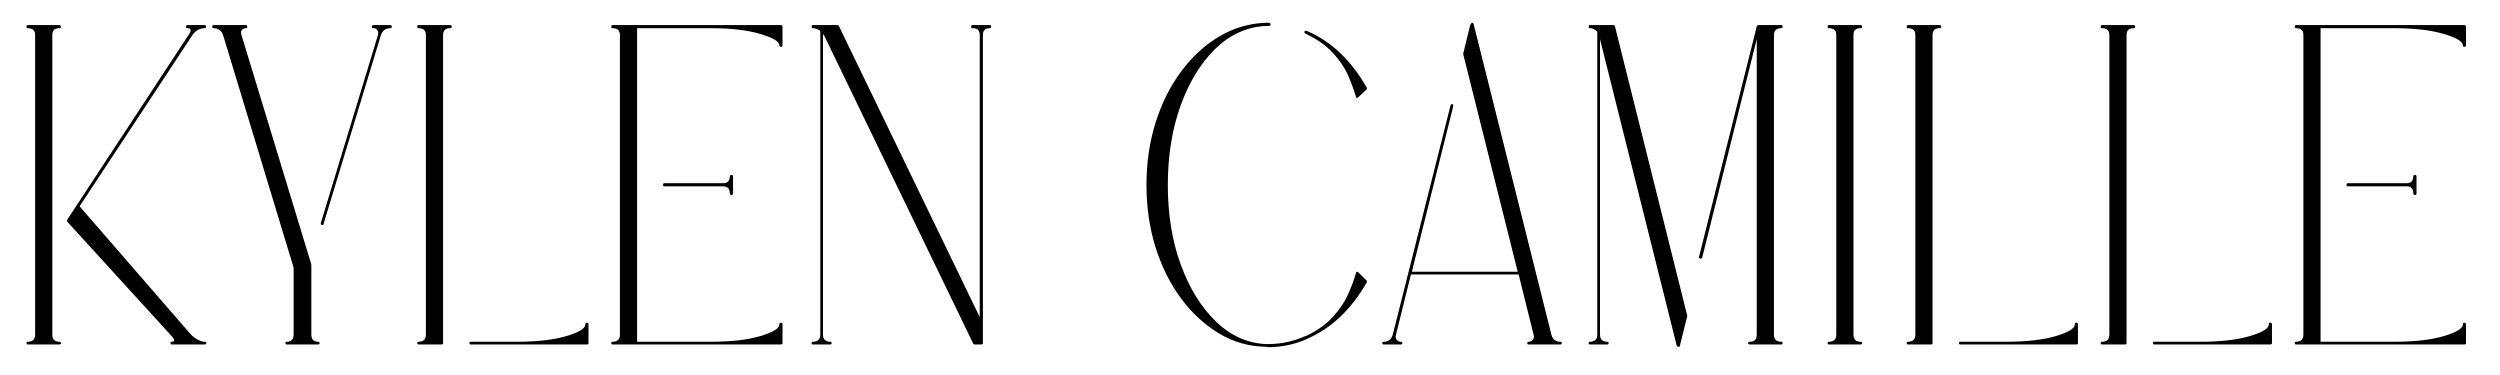 <svg xmlns="http://www.w3.org/2000/svg" xmlns:xlink="http://www.w3.org/1999/xlink" width="500" zoomAndPan="magnify" viewBox="0 0 375 56.25" height="75" preserveAspectRatio="xMidYMid meet"><defs><g></g></defs><g fill="#000000" fill-opacity="1"><g transform="translate(0.628, 51.465)"><g><path d="M 8.25 -47.234 C 7.562 -47.234 7.219 -46.891 7.219 -46.203 L 7.219 -1.297 C 7.219 -0.566 7.562 -0.203 8.25 -0.203 C 8.426 -0.203 8.516 -0.133 8.516 0 C 8.516 0.133 8.426 0.203 8.25 0.203 L 3.547 0.203 C 3.41 0.203 3.344 0.133 3.344 0 C 3.344 -0.133 3.41 -0.203 3.547 -0.203 C 4.273 -0.203 4.641 -0.566 4.641 -1.297 L 4.641 -46.203 C 4.641 -46.891 4.273 -47.234 3.547 -47.234 C 3.41 -47.234 3.344 -47.301 3.344 -47.438 C 3.344 -47.613 3.41 -47.703 3.547 -47.703 L 8.25 -47.703 C 8.426 -47.703 8.516 -47.613 8.516 -47.438 C 8.516 -47.301 8.426 -47.234 8.25 -47.234 Z M 30.062 -0.203 C 30.238 -0.203 30.328 -0.133 30.328 0 C 30.328 0.133 30.238 0.203 30.062 0.203 L 25.156 0.203 C 25.008 0.203 24.938 0.133 24.938 0 C 24.938 -0.133 25.008 -0.203 25.156 -0.203 C 25.332 -0.203 25.441 -0.25 25.484 -0.344 C 25.535 -0.52 25.398 -0.77 25.078 -1.094 L 9.469 -18.203 C 9.469 -18.203 9.469 -18.211 9.469 -18.234 C 9.469 -18.254 9.469 -18.266 9.469 -18.266 C 9.469 -18.266 9.445 -18.285 9.406 -18.328 C 9.406 -18.328 9.406 -18.336 9.406 -18.359 C 9.406 -18.391 9.406 -18.406 9.406 -18.406 C 9.406 -18.445 9.426 -18.488 9.469 -18.531 L 27.734 -46.344 C 27.961 -46.664 28.031 -46.895 27.938 -47.031 C 27.895 -47.164 27.758 -47.234 27.531 -47.234 C 27.352 -47.234 27.266 -47.301 27.266 -47.438 C 27.266 -47.613 27.352 -47.703 27.531 -47.703 L 30.062 -47.703 C 30.195 -47.703 30.266 -47.613 30.266 -47.438 C 30.266 -47.301 30.195 -47.234 30.062 -47.234 C 29.281 -47.234 28.645 -46.848 28.156 -46.078 L 11.312 -20.516 L 27.875 -1.438 C 28.145 -1.113 28.492 -0.828 28.922 -0.578 C 29.359 -0.328 29.738 -0.203 30.062 -0.203 Z M 30.062 -0.203 "></path></g></g></g><g fill="#000000" fill-opacity="1"><g transform="translate(31.435, 51.465)"><g><path d="M 27.125 -47.703 C 27.258 -47.703 27.328 -47.613 27.328 -47.438 C 27.328 -47.301 27.258 -47.234 27.125 -47.234 C 26.395 -47.234 25.914 -46.867 25.688 -46.141 L 17.109 -17.922 C 17.109 -17.785 17.039 -17.719 16.906 -17.719 C 16.906 -17.719 16.879 -17.719 16.828 -17.719 C 16.691 -17.758 16.648 -17.875 16.703 -18.062 L 25.281 -46.281 C 25.332 -46.551 25.289 -46.773 25.156 -46.953 C 25.062 -47.141 24.879 -47.234 24.609 -47.234 C 24.422 -47.234 24.328 -47.301 24.328 -47.438 C 24.328 -47.613 24.422 -47.703 24.609 -47.703 Z M 16.297 -0.203 C 16.43 -0.203 16.5 -0.133 16.5 0 C 16.5 0.133 16.43 0.203 16.297 0.203 L 11.594 0.203 C 11.445 0.203 11.375 0.133 11.375 0 C 11.375 -0.133 11.445 -0.203 11.594 -0.203 C 12.27 -0.203 12.609 -0.566 12.609 -1.297 L 12.609 -11.312 L 2.047 -46.141 C 1.816 -46.867 1.336 -47.234 0.609 -47.234 C 0.473 -47.234 0.406 -47.301 0.406 -47.438 C 0.406 -47.613 0.473 -47.703 0.609 -47.703 L 5.453 -47.703 C 5.586 -47.703 5.656 -47.613 5.656 -47.438 C 5.656 -47.301 5.586 -47.234 5.453 -47.234 C 5.18 -47.234 4.977 -47.141 4.844 -46.953 C 4.707 -46.773 4.68 -46.551 4.766 -46.281 L 15.266 -11.797 C 15.223 -11.797 15.223 -11.77 15.266 -11.719 L 15.266 -1.297 C 15.266 -0.566 15.609 -0.203 16.297 -0.203 Z M 16.297 -0.203 "></path></g></g></g><g fill="#000000" fill-opacity="1"><g transform="translate(59.243, 51.465)"><g><path d="M 8.25 -47.703 C 8.426 -47.703 8.516 -47.613 8.516 -47.438 C 8.516 -47.301 8.426 -47.234 8.25 -47.234 C 7.562 -47.234 7.219 -46.891 7.219 -46.203 L 7.219 0 C 7.219 0.133 7.148 0.203 7.016 0.203 L 3.547 0.203 C 3.41 0.203 3.344 0.133 3.344 0 C 3.344 -0.133 3.41 -0.203 3.547 -0.203 C 4.273 -0.203 4.641 -0.566 4.641 -1.297 L 4.641 -46.203 C 4.641 -46.891 4.273 -47.234 3.547 -47.234 C 3.41 -47.234 3.344 -47.301 3.344 -47.438 C 3.344 -47.613 3.41 -47.703 3.547 -47.703 Z M 28.766 -3.062 C 28.941 -3.062 29.031 -2.973 29.031 -2.797 L 29.031 0 C 29.031 0.133 28.941 0.203 28.766 0.203 L 18.266 0.203 C 18.266 0.203 17.922 0.203 17.234 0.203 C 16.555 0.203 15.766 0.203 14.859 0.203 C 13.953 0.203 13.145 0.203 12.438 0.203 C 11.727 0.203 11.375 0.203 11.375 0.203 C 11.238 0.203 11.172 0.133 11.172 0 C 11.172 -0.133 11.238 -0.203 11.375 -0.203 L 18.266 -0.203 C 21.305 -0.203 23.781 -0.484 25.688 -1.047 C 27.602 -1.617 28.562 -2.203 28.562 -2.797 C 28.562 -2.973 28.629 -3.062 28.766 -3.062 Z M 28.766 -3.062 "></path></g></g></g><g fill="#000000" fill-opacity="1"><g transform="translate(88.346, 51.465)"><g><path d="M 21.125 -25.016 C 21.125 -25.148 21.219 -25.219 21.406 -25.219 C 21.539 -25.219 21.609 -25.148 21.609 -25.016 L 21.609 -22.484 C 21.609 -22.305 21.539 -22.219 21.406 -22.219 C 21.219 -22.219 21.125 -22.305 21.125 -22.484 C 21.125 -23.172 20.785 -23.516 20.109 -23.516 L 11.312 -23.516 C 11.176 -23.516 11.109 -23.582 11.109 -23.719 C 11.109 -23.895 11.176 -23.984 11.312 -23.984 L 20.109 -23.984 C 20.785 -23.984 21.125 -24.328 21.125 -25.016 Z M 28.562 -44.641 C 28.562 -45.234 27.602 -45.812 25.688 -46.375 C 23.781 -46.945 21.305 -47.234 18.266 -47.234 L 7.219 -47.234 L 7.219 -0.203 L 18.266 -0.203 C 21.305 -0.203 23.781 -0.484 25.688 -1.047 C 27.602 -1.617 28.562 -2.203 28.562 -2.797 C 28.562 -2.973 28.629 -3.062 28.766 -3.062 C 28.941 -3.062 29.031 -2.973 29.031 -2.797 L 29.031 0 C 29.031 0.133 28.941 0.203 28.766 0.203 L 7.016 0.203 C 6.973 0.203 6.953 0.203 6.953 0.203 L 3.547 0.203 C 3.41 0.203 3.344 0.133 3.344 0 C 3.344 -0.133 3.41 -0.203 3.547 -0.203 C 4.273 -0.203 4.641 -0.566 4.641 -1.297 L 4.641 -46.203 C 4.641 -46.891 4.273 -47.234 3.547 -47.234 C 3.41 -47.234 3.344 -47.301 3.344 -47.438 C 3.344 -47.613 3.41 -47.703 3.547 -47.703 L 6.953 -47.703 C 6.953 -47.703 6.961 -47.703 6.984 -47.703 C 7.004 -47.703 7.016 -47.703 7.016 -47.703 L 28.766 -47.703 C 28.941 -47.703 29.031 -47.613 29.031 -47.438 L 29.031 -44.641 C 29.031 -44.504 28.941 -44.438 28.766 -44.438 C 28.629 -44.438 28.562 -44.504 28.562 -44.641 Z M 28.562 -44.641 "></path></g></g></g><g fill="#000000" fill-opacity="1"><g transform="translate(118.403, 51.465)"><g><path d="M 30.062 -47.703 C 30.195 -47.703 30.266 -47.613 30.266 -47.438 C 30.266 -47.301 30.195 -47.234 30.062 -47.234 C 29.375 -47.234 29.031 -46.891 29.031 -46.203 L 29.031 0 C 29.031 0.133 28.941 0.203 28.766 0.203 L 27.812 0.203 C 27.719 0.203 27.648 0.18 27.609 0.141 L 5.25 -46.078 C 5.207 -46.16 5.141 -46.25 5.047 -46.344 L 5.047 -1.297 C 5.047 -0.566 5.41 -0.203 6.141 -0.203 C 6.273 -0.203 6.344 -0.133 6.344 0 C 6.344 0.133 6.273 0.203 6.141 0.203 L 3.547 0.203 C 3.41 0.203 3.344 0.133 3.344 0 C 3.344 -0.133 3.41 -0.203 3.547 -0.203 C 4.273 -0.203 4.641 -0.566 4.641 -1.297 L 4.641 -46.828 C 4.273 -47.098 3.91 -47.234 3.547 -47.234 C 3.41 -47.234 3.344 -47.301 3.344 -47.438 C 3.344 -47.613 3.41 -47.703 3.547 -47.703 L 7.219 -47.703 C 7.312 -47.703 7.379 -47.66 7.422 -47.578 L 28.562 -3.891 L 28.562 -46.203 C 28.562 -46.891 28.219 -47.234 27.531 -47.234 C 27.352 -47.234 27.266 -47.301 27.266 -47.438 C 27.266 -47.613 27.352 -47.703 27.531 -47.703 Z M 30.062 -47.703 "></path></g></g><g transform="translate(152.073, 51.465)"><g></g></g><g transform="translate(169.453, 51.465)"><g><path d="M 26.375 -46.422 C 26.332 -46.461 26.312 -46.484 26.312 -46.484 C 26.176 -46.578 26.148 -46.664 26.234 -46.75 C 26.328 -46.883 26.422 -46.91 26.516 -46.828 C 26.516 -46.828 26.535 -46.828 26.578 -46.828 C 30.211 -45.273 33.211 -42.43 35.578 -38.297 C 35.617 -38.211 35.598 -38.125 35.516 -38.031 L 34.281 -36.875 C 34.238 -36.82 34.191 -36.797 34.141 -36.797 C 34.141 -36.797 34.117 -36.797 34.078 -36.797 C 33.984 -36.797 33.938 -36.844 33.938 -36.938 C 33.664 -37.895 33.281 -38.953 32.781 -40.109 C 32.281 -41.266 31.52 -42.398 30.5 -43.516 C 29.477 -44.629 28.102 -45.598 26.375 -46.422 Z M 34.281 -10.625 L 35.516 -9.406 C 35.598 -9.312 35.617 -9.223 35.578 -9.141 C 33.266 -5.086 30.312 -2.27 26.719 -0.688 C 26.719 -0.688 26.695 -0.688 26.656 -0.688 C 26.656 -0.633 26.629 -0.609 26.578 -0.609 L 26.516 -0.609 C 26.516 -0.609 26.488 -0.586 26.438 -0.547 C 24.625 0.223 22.766 0.609 20.859 0.609 L 20.375 0.547 C 17.875 0.504 15.547 -0.16 13.391 -1.453 C 11.234 -2.754 9.336 -4.504 7.703 -6.703 C 6.066 -8.91 4.789 -11.469 3.875 -14.375 C 2.969 -17.289 2.516 -20.406 2.516 -23.719 C 2.516 -27.031 2.969 -30.141 3.875 -33.047 C 4.789 -35.961 6.066 -38.52 7.703 -40.719 C 9.336 -42.926 11.234 -44.676 13.391 -45.969 C 15.547 -47.258 17.875 -47.953 20.375 -48.047 L 20.859 -48.047 C 21.035 -48.047 21.125 -47.957 21.125 -47.781 C 21.125 -47.645 21.035 -47.578 20.859 -47.578 L 20.453 -47.578 C 17.629 -47.441 15.113 -46.316 12.906 -44.203 C 10.707 -42.086 8.957 -39.242 7.656 -35.672 C 6.363 -32.109 5.719 -28.125 5.719 -23.719 C 5.719 -19.312 6.363 -15.332 7.656 -11.781 C 8.957 -8.238 10.707 -5.398 12.906 -3.266 C 15.113 -1.129 17.602 0.004 20.375 0.141 L 20.859 0.141 C 22.766 0.141 24.625 -0.27 26.438 -1.094 C 26.438 -1.094 26.461 -1.094 26.516 -1.094 C 28.191 -1.906 29.531 -2.867 30.531 -3.984 C 31.531 -5.098 32.281 -6.223 32.781 -7.359 C 33.281 -8.492 33.664 -9.539 33.938 -10.5 C 33.938 -10.582 33.984 -10.648 34.078 -10.703 C 34.172 -10.703 34.238 -10.676 34.281 -10.625 Z M 34.281 -10.625 "></path></g></g><g transform="translate(206.734, 51.465)"><g><path d="M 27.328 -0.203 C 27.461 -0.203 27.531 -0.133 27.531 0 C 27.531 0.133 27.461 0.203 27.328 0.203 L 22.562 0.203 C 22.426 0.203 22.359 0.133 22.359 0 C 22.359 -0.133 22.426 -0.203 22.562 -0.203 C 22.832 -0.203 23.035 -0.297 23.172 -0.484 C 23.359 -0.703 23.406 -0.953 23.312 -1.234 L 21.062 -10.297 L 4.906 -10.297 L 2.656 -1.234 C 2.562 -0.953 2.609 -0.703 2.797 -0.484 C 2.93 -0.297 3.133 -0.203 3.406 -0.203 C 3.539 -0.203 3.609 -0.133 3.609 0 C 3.609 0.133 3.539 0.203 3.406 0.203 L 0.812 0.203 C 0.676 0.203 0.609 0.133 0.609 0 C 0.609 -0.133 0.676 -0.203 0.812 -0.203 C 1.539 -0.203 2 -0.566 2.188 -1.297 L 10.844 -35.641 C 10.844 -35.773 10.93 -35.844 11.109 -35.844 C 11.242 -35.801 11.289 -35.691 11.25 -35.516 L 5.047 -10.703 L 20.922 -10.703 L 12.75 -43.344 C 12.75 -43.344 12.75 -43.367 12.75 -43.422 L 13.828 -47.844 C 13.828 -47.75 13.852 -47.75 13.906 -47.844 C 13.906 -47.883 13.926 -47.93 13.969 -47.984 C 13.969 -47.984 13.992 -48.004 14.047 -48.047 C 14.047 -48.047 14.066 -48.047 14.109 -48.047 C 14.148 -48.047 14.195 -48.023 14.25 -47.984 C 14.289 -47.93 14.312 -47.883 14.312 -47.844 L 25.969 -1.297 C 26.145 -0.566 26.598 -0.203 27.328 -0.203 Z M 27.328 -0.203 "></path></g></g></g><g fill="#000000" fill-opacity="1"><g transform="translate(234.951, 51.465)"><g><path d="M 32.234 -0.203 C 32.367 -0.203 32.438 -0.133 32.438 0 C 32.438 0.133 32.367 0.203 32.234 0.203 L 27.531 0.203 C 27.352 0.203 27.266 0.133 27.266 0 C 27.266 -0.133 27.352 -0.203 27.531 -0.203 C 28.219 -0.203 28.562 -0.566 28.562 -1.297 L 28.562 -45.594 L 20.375 -12.812 C 20.332 -12.719 20.242 -12.672 20.109 -12.672 C 19.922 -12.723 19.852 -12.816 19.906 -12.953 L 28.562 -47.5 C 28.562 -47.414 28.562 -47.414 28.562 -47.5 C 28.562 -47.551 28.582 -47.578 28.625 -47.578 C 28.625 -47.578 28.625 -47.598 28.625 -47.641 C 28.664 -47.641 28.688 -47.641 28.688 -47.641 C 28.738 -47.68 28.766 -47.703 28.766 -47.703 L 32.234 -47.703 C 32.367 -47.703 32.438 -47.613 32.438 -47.438 C 32.438 -47.301 32.367 -47.234 32.234 -47.234 C 31.504 -47.234 31.141 -46.891 31.141 -46.203 L 31.141 -1.297 C 31.141 -0.566 31.504 -0.203 32.234 -0.203 Z M 7.016 -47.703 C 7.148 -47.703 7.242 -47.633 7.297 -47.5 L 18.125 -4.156 C 18.125 -4.113 18.125 -4.066 18.125 -4.016 L 17.031 0.406 C 17.031 0.312 17.031 0.312 17.031 0.406 C 17.031 0.457 17.008 0.504 16.969 0.547 C 16.926 0.547 16.906 0.547 16.906 0.547 C 16.852 0.547 16.828 0.547 16.828 0.547 C 16.785 0.547 16.742 0.547 16.703 0.547 C 16.648 0.504 16.602 0.457 16.562 0.406 L 5.047 -45.594 L 5.047 -1.297 C 5.047 -0.566 5.41 -0.203 6.141 -0.203 C 6.273 -0.203 6.344 -0.133 6.344 0 C 6.344 0.133 6.273 0.203 6.141 0.203 L 3.547 0.203 C 3.41 0.203 3.344 0.133 3.344 0 C 3.344 -0.133 3.41 -0.203 3.547 -0.203 C 4.273 -0.203 4.641 -0.566 4.641 -1.297 L 4.641 -46.688 C 4.316 -47.051 3.953 -47.234 3.547 -47.234 C 3.41 -47.234 3.344 -47.301 3.344 -47.438 C 3.344 -47.613 3.41 -47.703 3.547 -47.703 Z M 7.016 -47.703 "></path></g></g></g><g fill="#000000" fill-opacity="1"><g transform="translate(270.802, 51.465)"><g><path d="M 8.25 -0.203 C 8.426 -0.203 8.516 -0.133 8.516 0 C 8.516 0.133 8.426 0.203 8.25 0.203 L 3.547 0.203 C 3.41 0.203 3.344 0.133 3.344 0 C 3.344 -0.133 3.41 -0.203 3.547 -0.203 C 4.273 -0.203 4.641 -0.566 4.641 -1.297 L 4.641 -46.203 C 4.641 -46.891 4.273 -47.234 3.547 -47.234 C 3.41 -47.234 3.344 -47.301 3.344 -47.438 C 3.344 -47.613 3.41 -47.703 3.547 -47.703 L 8.25 -47.703 C 8.426 -47.703 8.516 -47.613 8.516 -47.438 C 8.516 -47.301 8.426 -47.234 8.25 -47.234 C 7.562 -47.234 7.219 -46.891 7.219 -46.203 L 7.219 -1.297 C 7.219 -0.566 7.562 -0.203 8.25 -0.203 Z M 8.25 -0.203 "></path></g></g></g><g fill="#000000" fill-opacity="1"><g transform="translate(282.661, 51.465)"><g><path d="M 8.25 -47.703 C 8.426 -47.703 8.516 -47.613 8.516 -47.438 C 8.516 -47.301 8.426 -47.234 8.25 -47.234 C 7.562 -47.234 7.219 -46.891 7.219 -46.203 L 7.219 0 C 7.219 0.133 7.148 0.203 7.016 0.203 L 3.547 0.203 C 3.41 0.203 3.344 0.133 3.344 0 C 3.344 -0.133 3.41 -0.203 3.547 -0.203 C 4.273 -0.203 4.641 -0.566 4.641 -1.297 L 4.641 -46.203 C 4.641 -46.891 4.273 -47.234 3.547 -47.234 C 3.41 -47.234 3.344 -47.301 3.344 -47.438 C 3.344 -47.613 3.41 -47.703 3.547 -47.703 Z M 28.766 -3.062 C 28.941 -3.062 29.031 -2.973 29.031 -2.797 L 29.031 0 C 29.031 0.133 28.941 0.203 28.766 0.203 L 18.266 0.203 C 18.266 0.203 17.922 0.203 17.234 0.203 C 16.555 0.203 15.766 0.203 14.859 0.203 C 13.953 0.203 13.145 0.203 12.438 0.203 C 11.727 0.203 11.375 0.203 11.375 0.203 C 11.238 0.203 11.172 0.133 11.172 0 C 11.172 -0.133 11.238 -0.203 11.375 -0.203 L 18.266 -0.203 C 21.305 -0.203 23.781 -0.484 25.688 -1.047 C 27.602 -1.617 28.562 -2.203 28.562 -2.797 C 28.562 -2.973 28.629 -3.062 28.766 -3.062 Z M 28.766 -3.062 "></path></g></g></g><g fill="#000000" fill-opacity="1"><g transform="translate(311.764, 51.465)"><g><path d="M 8.25 -47.703 C 8.426 -47.703 8.516 -47.613 8.516 -47.438 C 8.516 -47.301 8.426 -47.234 8.25 -47.234 C 7.562 -47.234 7.219 -46.891 7.219 -46.203 L 7.219 0 C 7.219 0.133 7.148 0.203 7.016 0.203 L 3.547 0.203 C 3.41 0.203 3.344 0.133 3.344 0 C 3.344 -0.133 3.41 -0.203 3.547 -0.203 C 4.273 -0.203 4.641 -0.566 4.641 -1.297 L 4.641 -46.203 C 4.641 -46.891 4.273 -47.234 3.547 -47.234 C 3.41 -47.234 3.344 -47.301 3.344 -47.438 C 3.344 -47.613 3.41 -47.703 3.547 -47.703 Z M 28.766 -3.062 C 28.941 -3.062 29.031 -2.973 29.031 -2.797 L 29.031 0 C 29.031 0.133 28.941 0.203 28.766 0.203 L 18.266 0.203 C 18.266 0.203 17.922 0.203 17.234 0.203 C 16.555 0.203 15.766 0.203 14.859 0.203 C 13.953 0.203 13.145 0.203 12.438 0.203 C 11.727 0.203 11.375 0.203 11.375 0.203 C 11.238 0.203 11.172 0.133 11.172 0 C 11.172 -0.133 11.238 -0.203 11.375 -0.203 L 18.266 -0.203 C 21.305 -0.203 23.781 -0.484 25.688 -1.047 C 27.602 -1.617 28.562 -2.203 28.562 -2.797 C 28.562 -2.973 28.629 -3.062 28.766 -3.062 Z M 28.766 -3.062 "></path></g></g></g><g fill="#000000" fill-opacity="1"><g transform="translate(340.867, 51.465)"><g><path d="M 21.125 -25.016 C 21.125 -25.148 21.219 -25.219 21.406 -25.219 C 21.539 -25.219 21.609 -25.148 21.609 -25.016 L 21.609 -22.484 C 21.609 -22.305 21.539 -22.219 21.406 -22.219 C 21.219 -22.219 21.125 -22.305 21.125 -22.484 C 21.125 -23.172 20.785 -23.516 20.109 -23.516 L 11.312 -23.516 C 11.176 -23.516 11.109 -23.582 11.109 -23.719 C 11.109 -23.895 11.176 -23.984 11.312 -23.984 L 20.109 -23.984 C 20.785 -23.984 21.125 -24.328 21.125 -25.016 Z M 28.562 -44.641 C 28.562 -45.234 27.602 -45.812 25.688 -46.375 C 23.781 -46.945 21.305 -47.234 18.266 -47.234 L 7.219 -47.234 L 7.219 -0.203 L 18.266 -0.203 C 21.305 -0.203 23.781 -0.484 25.688 -1.047 C 27.602 -1.617 28.562 -2.203 28.562 -2.797 C 28.562 -2.973 28.629 -3.062 28.766 -3.062 C 28.941 -3.062 29.031 -2.973 29.031 -2.797 L 29.031 0 C 29.031 0.133 28.941 0.203 28.766 0.203 L 7.016 0.203 C 6.973 0.203 6.953 0.203 6.953 0.203 L 3.547 0.203 C 3.41 0.203 3.344 0.133 3.344 0 C 3.344 -0.133 3.41 -0.203 3.547 -0.203 C 4.273 -0.203 4.641 -0.566 4.641 -1.297 L 4.641 -46.203 C 4.641 -46.891 4.273 -47.234 3.547 -47.234 C 3.41 -47.234 3.344 -47.301 3.344 -47.438 C 3.344 -47.613 3.41 -47.703 3.547 -47.703 L 6.953 -47.703 C 6.953 -47.703 6.961 -47.703 6.984 -47.703 C 7.004 -47.703 7.016 -47.703 7.016 -47.703 L 28.766 -47.703 C 28.941 -47.703 29.031 -47.613 29.031 -47.438 L 29.031 -44.641 C 29.031 -44.504 28.941 -44.438 28.766 -44.438 C 28.629 -44.438 28.562 -44.504 28.562 -44.641 Z M 28.562 -44.641 "></path></g></g></g></svg>